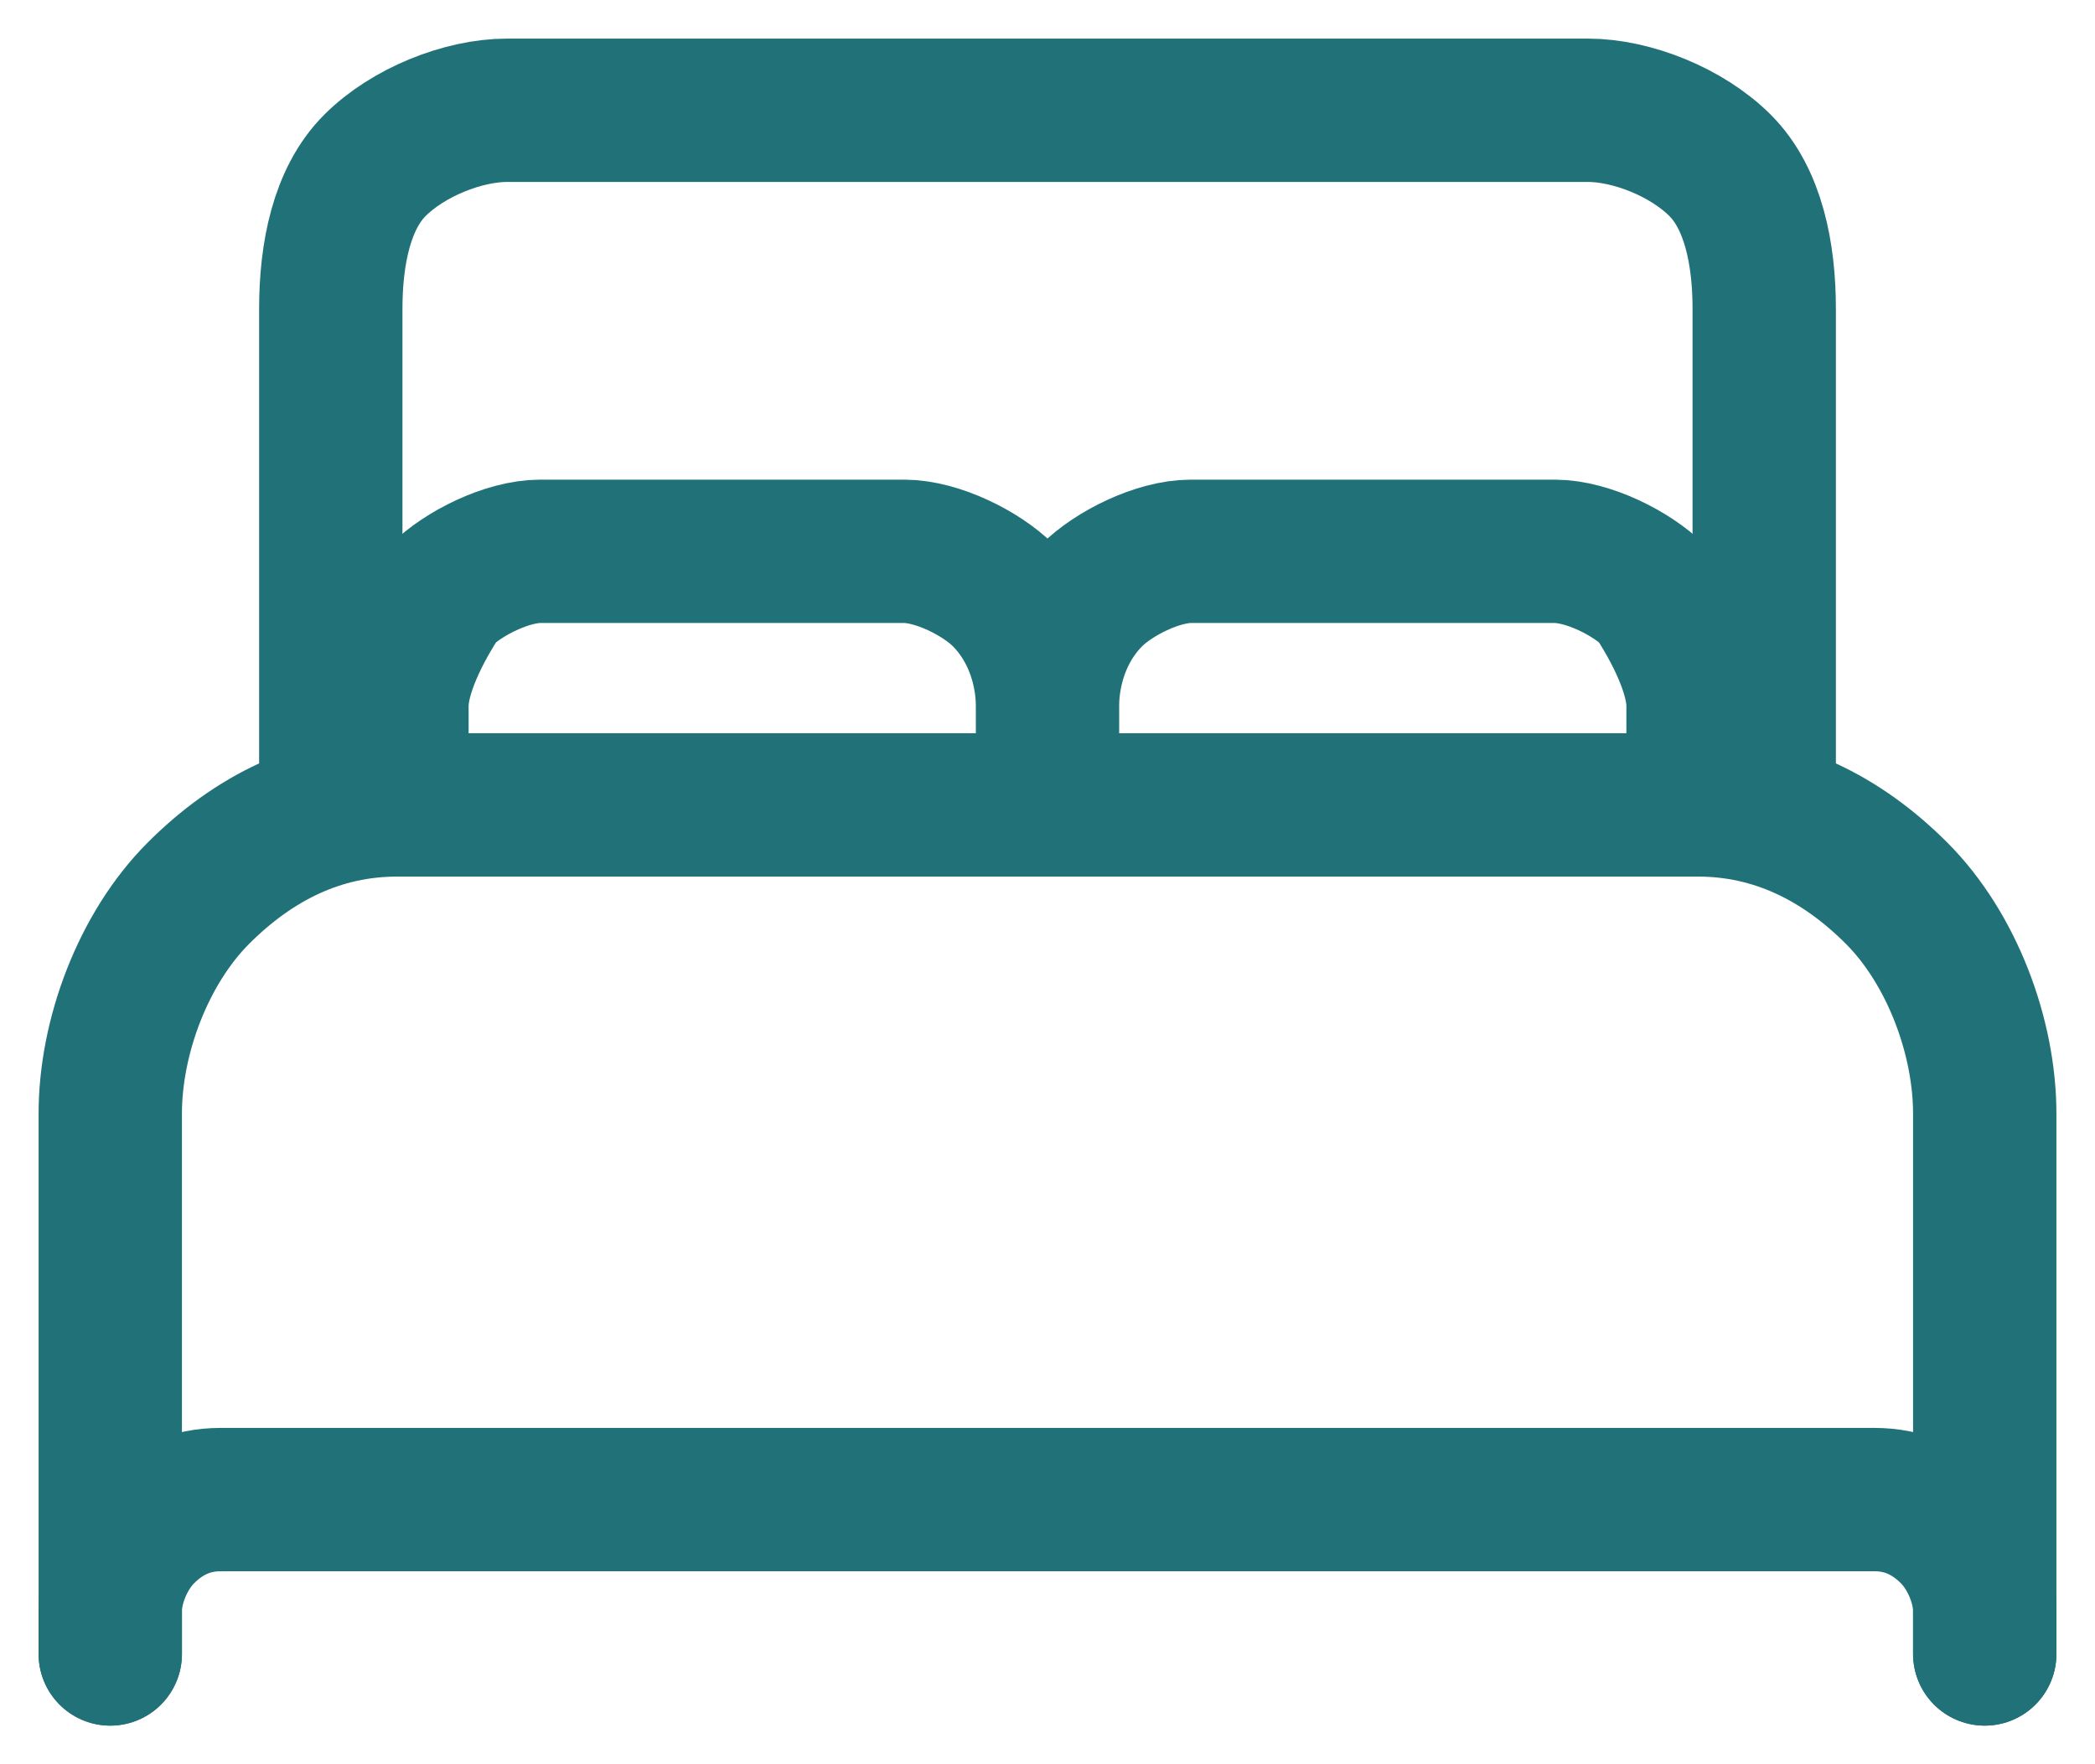 <?xml version="1.0" encoding="UTF-8"?>
<svg xmlns="http://www.w3.org/2000/svg" version="1.2" viewBox="0 0 19 16" width="19" height="16">
  <title>chambre-vert-fonce</title>
  <style>
		.s0 { fill: none;stroke: #217278;stroke-linecap: round;stroke-linejoin: round;stroke-width: 1.3 } 
	</style>
  <path class="s0" d="m1 15v-4.9c0-0.7 0.3-1.5 0.8-2 0.5-0.5 1.1-0.8 1.8-0.8h11.8c0.7 0 1.3 0.3 1.8 0.8 0.5 0.5 0.8 1.3 0.8 2v4.9m-3.3-7.7h-11.7v-4.5c0-0.5 0.1-1 0.4-1.3 0.3-0.3 0.8-0.5 1.2-0.5h9.8c0.4 0 0.9 0.2 1.2 0.5 0.3 0.3 0.4 0.8 0.4 1.3v4.5z"></path>
  <path class="s0" d="m1 15v-0.4c0-0.2 0.1-0.5 0.3-0.7q0.3-0.3 0.7-0.3h15q0.4 0 0.7 0.3c0.2 0.2 0.3 0.5 0.3 0.7v0.4m-14.4-7.9v-0.7c0-0.3 0.2-0.7 0.4-1 0.2-0.2 0.6-0.4 0.9-0.4h3.3c0.3 0 0.7 0.2 0.9 0.4 0.3 0.3 0.4 0.7 0.4 1m0 0c0-0.3 0.1-0.7 0.4-1 0.2-0.2 0.6-0.4 0.9-0.4h3.3c0.3 0 0.7 0.2 0.9 0.4 0.2 0.3 0.4 0.7 0.4 1v0.7m-5.9-0.7v0.7"></path>
</svg>
